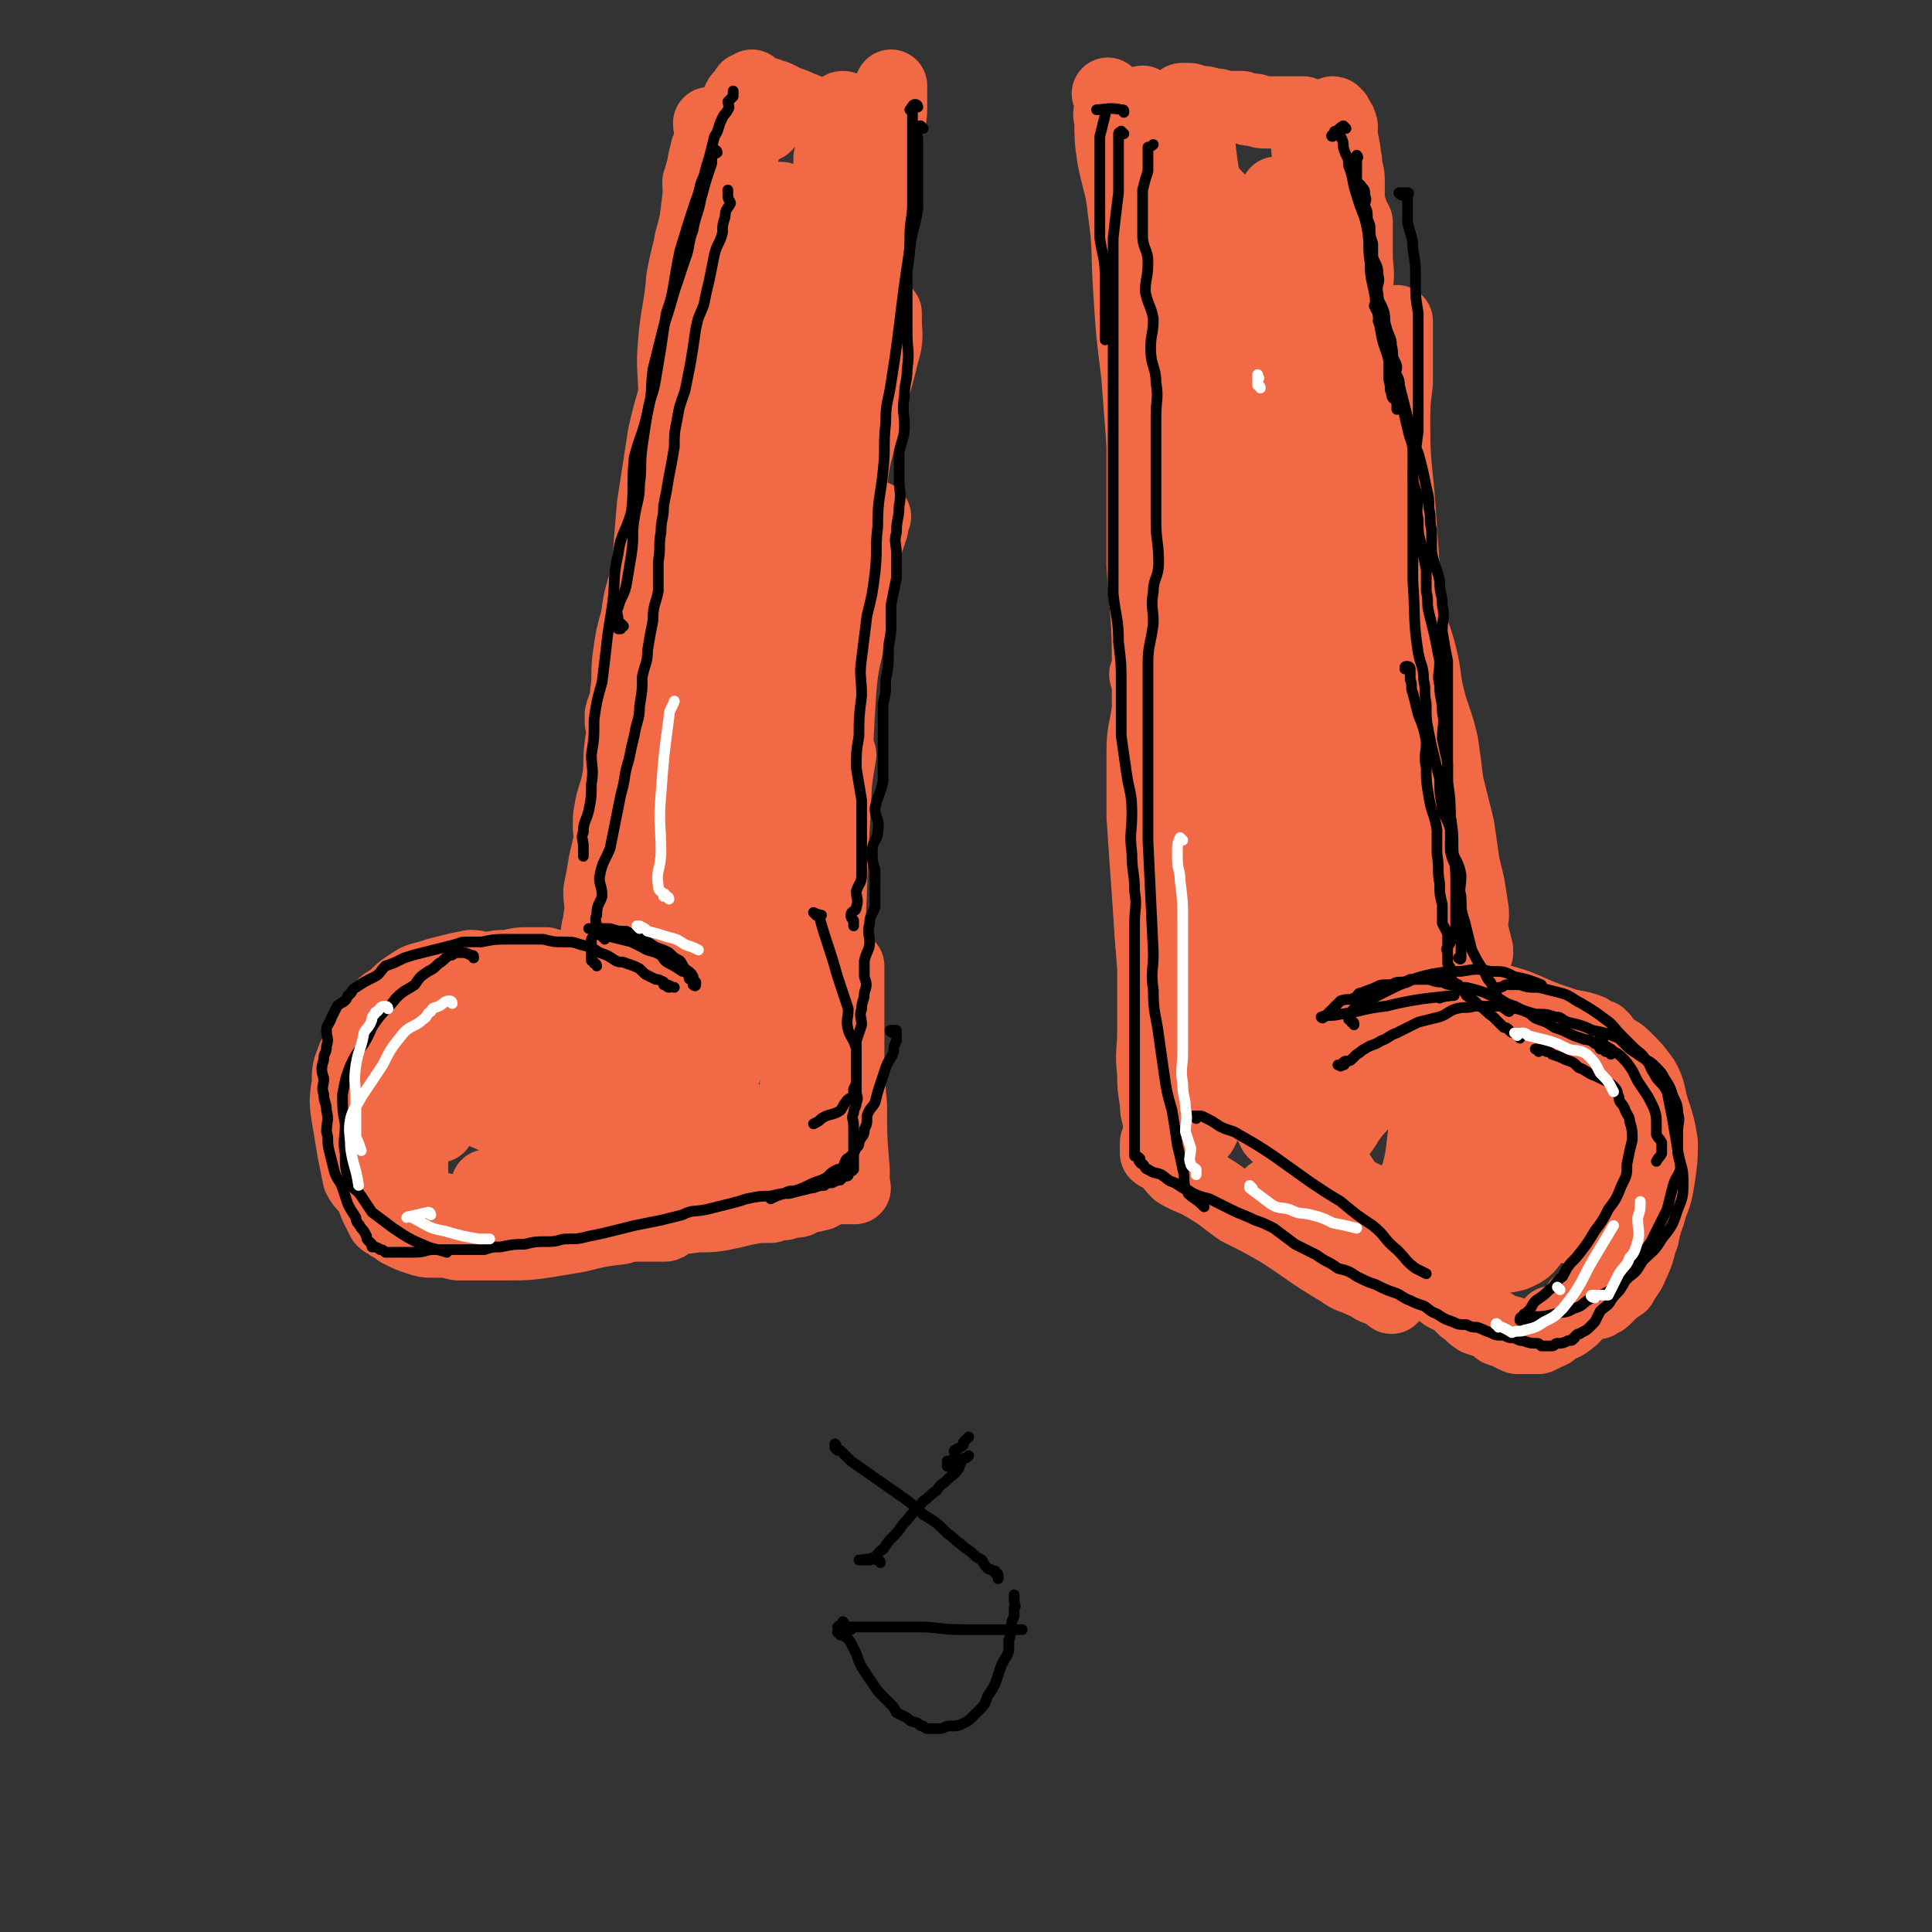 <svg viewBox='0 0 722 722' version='1.1' xmlns='http://www.w3.org/2000/svg' xmlns:xlink='http://www.w3.org/1999/xlink'><rect x="0" y="0" width="722" height="722" fill="#333333" stroke="none"/><g fill='none' stroke='rgb(242,105,70)' stroke-width='27' stroke-linecap='round' stroke-linejoin='round'><path d='M265,60c0,0 -1,-2 -1,-1 -1,0 -1,1 -1,2 0,1 0,1 0,1 -1,3 -1,3 -2,6 0,4 1,4 0,8 -1,7 -1,7 -3,14 -1,7 -1,6 -2,13 -1,7 -1,7 -1,14 0,7 0,7 0,13 -1,4 -1,4 -1,9 -1,3 -1,3 -1,6 0,1 0,1 0,3 0,1 0,1 0,2 0,1 0,1 0,1 0,0 0,0 0,0 '/><path d='M266,47c0,0 -1,-1 -1,-1 0,2 1,3 1,6 0,0 0,0 0,0 -1,2 -1,2 -2,4 -1,5 -1,5 -2,9 -1,9 -1,9 -2,17 -2,11 -3,11 -5,22 -1,12 -2,12 -3,23 -1,11 0,11 0,21 -1,9 -2,9 -3,18 -1,8 -1,8 -1,15 0,7 0,7 0,14 0,7 0,7 0,14 0,4 0,4 0,8 0,2 0,2 0,4 '/><path d='M268,62c0,0 -1,-1 -1,-1 0,1 1,2 1,3 0,0 -1,0 -1,0 -1,1 -1,1 -1,2 0,3 0,3 0,5 -1,8 -2,8 -3,15 -2,10 -1,10 -2,19 -3,16 -3,16 -6,31 -3,14 -4,13 -7,27 -2,13 -2,13 -4,26 -1,12 -1,12 -2,24 -2,9 -3,9 -4,18 -2,7 -2,7 -3,14 -1,7 0,7 -1,14 0,4 -1,4 -2,8 0,1 0,1 0,3 0,0 0,0 0,0 '/><path d='M265,111c0,0 -1,-1 -1,-1 0,1 0,2 0,4 0,0 0,0 0,0 0,1 0,1 0,1 0,2 -1,2 -1,4 -1,7 -1,7 -1,14 -1,9 -1,9 -3,18 -2,11 -2,11 -4,23 -3,16 -2,16 -5,32 -3,17 -4,16 -7,33 -2,12 -1,12 -4,24 -2,9 -2,8 -5,17 -1,8 -1,8 -3,15 -1,5 -1,5 -2,10 -1,2 -1,2 -1,4 -1,1 0,1 0,2 '/><path d='M252,190c0,-1 -1,-2 -1,-1 0,0 1,1 1,1 -1,1 -2,1 -2,2 -1,3 -2,3 -2,6 -1,7 -1,8 -1,15 -1,8 -1,8 -2,16 -2,11 -2,11 -4,22 -1,12 -1,12 -2,24 -2,9 -1,9 -3,19 -1,7 -1,7 -2,14 -1,5 -2,5 -2,10 -1,5 -1,5 -1,10 0,2 0,2 0,3 '/><path d='M241,262c0,0 -2,-1 -1,-1 2,0 3,0 5,0 0,0 0,0 0,0 0,1 0,1 0,3 0,4 -1,4 -2,9 0,6 1,6 1,11 -2,10 -3,10 -5,19 -2,9 -3,9 -5,17 -1,8 0,8 -2,16 -1,5 -2,5 -4,10 -1,3 0,3 0,6 0,0 0,0 0,0 '/><path d='M247,305c0,-1 -1,-2 -1,-1 -1,4 -2,5 -3,10 0,4 2,4 1,8 -2,6 -3,6 -5,11 -2,5 -2,5 -3,10 0,6 0,6 0,12 -1,4 -2,4 -3,8 0,4 0,4 -1,7 0,3 -1,3 -2,5 0,1 1,1 1,2 0,1 0,1 0,2 0,1 0,1 0,1 '/><path d='M239,387c0,0 -1,-1 -1,-1 1,-1 2,-1 4,-2 0,0 0,0 0,0 0,0 0,0 -1,-1 0,0 -1,1 -1,1 -1,0 0,-1 -1,-1 -1,-1 -1,-1 -2,-2 -3,-2 -3,-2 -5,-3 -2,-2 -2,-2 -5,-3 -4,-2 -4,-2 -9,-3 -4,-1 -4,-1 -9,-1 -4,-1 -4,0 -8,0 -4,1 -4,0 -7,1 -4,1 -4,1 -7,2 -2,2 -2,1 -4,3 -4,3 -4,3 -7,7 '/><path d='M239,389c0,0 -1,0 -1,-1 1,0 3,0 4,0 0,0 0,0 0,0 0,0 0,0 0,0 -1,0 -1,0 -2,0 -1,0 -1,-1 -1,-1 0,0 0,-1 0,-1 -2,-1 -3,0 -5,-1 -2,0 -2,-1 -4,-2 -3,0 -3,-1 -5,-1 -3,-1 -4,-1 -7,-2 -3,-1 -3,0 -5,-1 -5,-1 -5,-1 -9,-2 -3,0 -3,0 -6,0 -3,0 -3,0 -7,0 -3,0 -3,0 -5,0 -5,2 -5,2 -9,4 -3,1 -3,1 -5,3 -3,2 -3,1 -5,4 -3,3 -3,3 -5,6 -3,8 -2,9 -5,17 '/><path d='M217,385c0,0 -1,-1 -1,-1 -1,0 -1,0 -1,0 0,0 0,0 0,0 0,0 0,0 -1,-1 -1,0 -1,0 -2,0 -2,0 -2,0 -3,-1 -3,0 -3,0 -5,-1 -3,-1 -3,-1 -6,-1 -4,-1 -4,-1 -7,-1 -3,0 -3,0 -6,0 -4,0 -5,0 -9,1 -3,0 -2,1 -5,2 -3,2 -3,2 -5,4 -4,3 -5,3 -9,7 -4,6 -4,6 -7,12 -3,6 -2,6 -4,12 -2,5 -2,5 -3,10 -1,3 -1,3 -2,5 '/><path d='M175,390c0,0 -1,-1 -1,-1 2,-1 4,-1 5,-2 0,0 -1,1 -2,1 0,0 0,0 -1,0 0,0 0,0 -1,0 -1,0 -1,0 -2,0 -2,1 -2,1 -3,1 -2,1 -2,1 -3,2 -2,1 -1,1 -2,3 -3,3 -4,2 -6,6 -2,3 -2,4 -4,7 -2,4 -1,5 -2,9 -2,4 -4,3 -5,7 -1,5 1,5 1,11 1,4 -1,4 0,8 1,2 2,2 3,4 1,2 0,2 0,3 1,1 1,1 2,1 '/><path d='M164,421c0,-1 0,-2 -1,-1 -3,1 -3,1 -6,3 0,1 0,1 0,1 -1,3 -2,2 -3,5 0,2 0,2 0,5 0,2 0,2 0,5 0,2 0,2 0,4 0,1 1,1 1,2 1,1 0,2 1,2 1,2 1,2 3,3 4,1 4,1 7,2 3,0 3,1 7,1 3,0 3,0 7,0 5,0 5,0 9,0 6,0 6,0 11,1 5,0 5,0 10,1 6,0 6,0 12,1 5,0 5,0 10,1 3,0 3,0 6,1 4,0 4,0 7,0 2,0 2,0 3,0 1,0 1,0 2,-1 0,0 0,0 0,0 '/><path d='M183,446c0,-1 -1,-1 -1,-1 0,-1 1,-1 1,-2 0,0 0,0 0,0 0,1 -1,0 -1,0 1,0 2,1 4,1 3,1 3,1 6,1 6,1 6,2 11,2 5,1 5,1 10,1 5,1 5,1 11,2 5,1 4,1 9,2 5,0 5,0 10,0 5,1 5,1 9,1 5,1 5,1 10,1 3,0 3,0 7,-1 '/><path d='M204,384c0,0 0,0 -1,-1 -1,-1 -1,-2 -3,-3 0,0 0,0 -1,0 -1,1 -1,0 -2,1 -1,0 -1,0 -2,1 -2,1 -2,1 -4,2 -3,1 -3,1 -5,3 -2,2 -1,3 -1,5 -2,4 -2,4 -3,8 0,3 0,3 1,7 0,3 -2,4 0,7 2,3 3,3 7,5 4,4 4,5 9,7 8,3 8,3 17,5 8,3 8,3 16,4 5,1 5,0 10,1 3,0 3,0 7,0 2,0 2,0 5,-1 1,0 1,0 3,-1 0,0 0,0 1,0 '/><path d='M172,409c0,0 0,-1 -1,-1 0,0 0,1 -1,2 0,0 0,0 0,0 1,0 1,0 1,0 1,1 0,1 1,2 4,2 4,2 9,4 7,3 7,3 14,5 8,3 8,3 16,4 9,3 9,3 19,5 7,1 7,2 14,2 6,1 6,1 12,1 5,0 5,0 10,-1 2,-1 2,-1 3,-3 1,-2 1,-2 2,-4 '/><path d='M195,389c-1,0 -1,-1 -1,-1 -1,1 -1,2 -2,2 0,0 0,0 0,0 1,0 1,0 2,1 3,1 2,1 5,3 8,3 8,3 16,7 9,4 9,5 19,8 9,3 9,1 19,3 6,1 5,2 11,4 4,0 4,0 8,0 2,1 2,1 5,1 0,0 0,0 0,0 0,0 0,0 0,0 '/><path d='M246,397c0,0 -1,-1 -1,-1 -1,1 0,2 0,4 0,0 0,-1 0,0 0,0 0,0 0,1 1,2 2,2 3,4 3,2 3,3 7,5 5,4 5,4 11,7 7,4 8,3 15,6 4,1 4,2 8,3 2,1 2,0 4,1 2,0 2,0 4,1 '/><path d='M246,426c0,-1 -1,-2 -1,-1 0,0 0,1 0,2 0,0 0,0 0,-1 0,0 0,0 0,0 2,2 2,2 5,3 3,1 3,2 6,3 8,3 8,3 16,4 7,1 7,1 14,2 5,1 5,1 9,2 3,1 3,0 7,1 3,0 3,0 6,1 2,0 2,0 3,1 1,0 1,0 2,1 1,0 1,0 3,0 0,0 0,0 1,0 0,0 0,0 0,0 1,0 2,0 2,0 1,0 0,0 0,0 0,0 0,0 0,0 0,0 -1,0 -1,-1 0,0 0,1 1,1 0,0 0,0 0,0 0,0 -1,0 -1,-1 0,0 1,0 1,-1 0,-3 0,-3 0,-5 -1,-12 -1,-12 -1,-24 -1,-11 -1,-11 -1,-22 0,-9 0,-9 0,-17 0,-7 0,-7 0,-13 '/><path d='M290,441c0,-1 0,-1 -1,-1 0,-1 1,-1 1,-1 0,0 0,0 0,-1 0,-2 0,-2 1,-5 1,-5 1,-5 2,-10 2,-8 3,-7 4,-15 2,-10 3,-10 4,-20 2,-12 1,-13 2,-25 2,-15 2,-15 3,-30 1,-12 0,-13 2,-25 1,-7 2,-7 4,-13 1,-7 1,-7 2,-13 '/><path d='M305,410c0,0 -1,0 -1,-1 0,-3 1,-3 2,-5 0,-4 0,-4 0,-7 1,-10 1,-10 2,-19 2,-30 2,-30 3,-60 2,-30 1,-30 3,-60 1,-12 2,-12 4,-23 1,-10 1,-10 3,-20 2,-9 2,-9 5,-18 0,-2 0,-2 1,-4 '/><path d='M292,377c0,0 -1,0 -1,-1 -1,-1 -1,-1 -1,-3 0,0 0,1 0,1 0,-2 0,-2 0,-3 1,-5 1,-5 3,-10 2,-9 3,-9 5,-18 4,-15 3,-15 5,-30 2,-14 2,-14 5,-29 2,-17 2,-17 4,-34 2,-16 2,-16 3,-32 2,-18 1,-18 3,-36 1,-12 2,-12 5,-24 3,-13 4,-13 7,-26 2,-6 1,-7 1,-13 0,-1 0,-1 0,-2 '/><path d='M310,308c-1,0 -1,0 -1,-1 -1,0 -1,0 -2,0 0,-1 0,-1 0,-2 1,-5 2,-5 2,-9 0,-8 0,-8 0,-16 3,-39 3,-39 6,-77 2,-14 1,-14 2,-28 1,-12 2,-12 3,-24 1,-13 -1,-13 0,-25 1,-11 2,-11 3,-21 1,-9 1,-10 2,-19 1,-7 1,-7 3,-15 1,-7 1,-7 2,-13 1,-6 1,-6 2,-11 1,-4 1,-4 1,-7 0,-2 0,-2 0,-4 0,-1 0,-1 0,-2 0,-1 0,-1 0,-1 0,-1 0,-1 0,-1 0,0 0,0 0,0 0,0 0,0 0,0 0,0 0,0 0,0 -1,2 -1,2 -2,4 -1,5 0,5 -1,9 -2,9 -2,9 -4,17 -3,13 -4,13 -6,26 -3,13 -2,13 -5,25 -3,19 -4,19 -8,38 -3,18 -3,18 -7,36 -4,21 -4,21 -8,41 -4,18 -5,18 -9,36 -3,15 -2,15 -6,29 -4,19 -5,19 -9,37 -2,6 -1,6 -3,11 0,2 0,3 -1,4 0,2 -1,2 -2,3 0,0 1,1 1,0 0,-1 0,-1 0,-2 3,-15 3,-15 6,-29 4,-17 4,-17 7,-33 3,-15 3,-16 6,-30 4,-14 5,-14 8,-28 4,-12 4,-13 7,-25 2,-7 2,-6 4,-13 2,-5 1,-5 2,-11 1,-1 1,-1 1,-3 0,-1 0,-1 0,-2 0,0 0,0 0,0 -1,4 -1,4 -2,9 -6,26 -6,26 -11,53 -5,29 -5,29 -9,58 -3,18 -3,18 -6,36 -2,17 -2,17 -4,33 -2,10 -3,10 -4,21 -1,8 0,8 0,16 -1,4 -2,4 -2,8 0,1 0,1 0,3 0,0 0,1 0,1 2,-3 2,-3 3,-6 6,-12 6,-13 10,-26 4,-14 4,-14 8,-28 3,-13 3,-13 7,-27 3,-11 3,-11 5,-23 2,-11 1,-11 3,-22 1,-9 1,-9 2,-18 1,-6 0,-6 0,-12 0,-1 0,-1 0,-2 0,0 1,-1 0,-1 -1,0 -2,0 -2,1 -3,8 -2,9 -5,17 -6,21 -7,20 -12,41 -6,20 -5,20 -10,40 -3,11 -4,11 -7,22 -3,9 -2,9 -5,17 -2,5 -3,5 -5,9 -1,1 -1,1 -2,3 0,0 0,1 0,1 0,1 1,0 0,0 -1,-2 -2,-1 -2,-3 0,-9 1,-9 2,-19 2,-14 1,-15 3,-29 2,-20 2,-20 6,-40 3,-17 4,-17 7,-34 4,-21 3,-21 6,-42 3,-17 4,-17 7,-35 2,-12 0,-13 2,-25 2,-10 3,-10 5,-20 1,-7 1,-7 2,-13 1,-5 2,-5 2,-10 1,-2 0,-2 0,-3 0,-1 1,-1 0,-1 0,-1 -2,-1 -2,0 -4,7 -3,8 -6,17 -6,21 -6,21 -11,43 -6,22 -5,22 -10,45 -4,18 -5,18 -8,36 -2,11 -2,12 -2,24 -1,8 0,8 -1,17 0,3 0,3 0,7 0,1 0,1 0,3 0,0 0,0 0,0 0,0 0,0 0,-1 5,-8 6,-7 9,-16 5,-12 5,-12 8,-24 4,-16 4,-16 7,-32 2,-18 1,-18 2,-37 1,-17 1,-17 2,-35 2,-15 3,-15 4,-30 2,-11 2,-11 3,-23 0,-6 0,-6 0,-12 1,-6 0,-6 1,-12 0,-4 1,-4 1,-8 0,-3 0,-3 0,-5 0,-2 1,-2 0,-3 0,-1 -1,-1 -2,-2 0,0 0,0 1,0 0,1 0,1 0,2 -3,7 -4,7 -5,13 -3,11 -2,11 -4,22 -1,10 -2,10 -2,20 0,8 1,8 1,15 0,3 -1,4 0,7 0,2 1,1 2,3 0,1 0,2 0,2 0,0 -1,-1 0,-1 0,-2 0,-2 0,-3 1,-5 1,-5 3,-10 2,-7 3,-7 4,-15 1,-7 0,-7 0,-14 0,-6 0,-6 1,-11 0,-6 0,-6 0,-11 0,-4 0,-4 0,-8 0,-2 0,-2 0,-4 0,-2 0,-2 0,-3 '/><path d='M415,36c0,0 -1,-1 -1,-1 0,0 0,1 1,1 0,0 0,0 0,0 0,0 0,1 0,1 0,1 0,1 0,3 0,2 -1,2 0,5 0,7 0,7 1,14 2,10 3,10 4,20 2,14 1,14 2,29 1,16 1,16 3,32 1,13 1,13 2,26 1,11 1,11 2,22 1,11 1,11 3,22 1,6 1,6 2,13 0,2 0,2 0,5 0,1 0,1 0,2 '/><path d='M428,39c0,0 -1,-1 -1,-1 0,0 0,0 0,1 0,0 0,0 0,0 0,0 0,0 0,1 0,3 0,3 0,5 0,6 0,6 0,12 0,11 0,11 0,22 0,14 0,14 0,28 0,17 0,17 0,34 0,17 0,17 0,34 0,18 0,18 0,36 1,18 2,18 2,36 1,20 0,20 0,40 0,14 0,14 0,27 0,18 0,18 1,35 1,13 2,13 2,25 1,9 1,9 1,18 1,7 0,7 1,15 0,2 0,2 1,5 0,2 0,1 0,3 '/><path d='M429,253c0,0 0,-1 -1,-1 0,1 1,2 1,3 0,0 0,0 0,0 0,0 0,0 0,1 0,4 0,4 0,9 -1,8 -2,8 -2,16 0,12 0,12 0,24 1,15 1,15 2,29 1,14 1,14 2,28 0,12 0,12 0,23 0,8 -1,8 0,16 0,5 0,5 1,11 0,3 0,3 1,6 0,2 0,2 1,4 0,1 0,1 0,2 0,1 0,1 0,2 -1,1 -1,1 -2,1 0,1 0,1 0,1 0,1 0,1 0,1 0,0 0,0 0,1 0,0 0,0 0,0 0,0 0,0 0,1 0,0 0,0 0,0 1,1 2,1 3,1 3,3 2,3 5,6 5,3 5,2 10,5 7,4 6,4 13,9 8,4 8,4 15,8 11,7 11,8 23,15 4,3 4,2 8,4 3,1 3,2 6,3 2,1 2,0 4,2 1,0 1,0 1,1 '/><path d='M476,447c0,0 -1,-1 -1,-1 0,0 0,0 0,0 0,0 0,0 0,0 1,0 1,0 2,1 3,1 3,2 5,3 5,3 5,2 9,5 7,3 7,3 13,7 6,4 5,4 11,8 6,4 7,4 14,8 5,3 6,2 11,6 4,2 4,2 7,5 3,2 2,2 5,4 3,1 3,1 6,2 1,1 1,1 2,2 2,1 3,0 5,1 0,0 -1,1 0,1 1,0 1,0 2,1 0,0 0,0 1,0 0,0 0,0 0,0 1,0 1,0 2,0 1,0 1,0 2,0 0,0 -1,0 -1,0 0,0 0,0 0,0 0,0 0,0 0,0 0,0 0,0 0,0 1,0 1,0 2,0 1,0 1,0 1,0 1,0 1,0 1,0 2,-1 2,-1 4,-2 1,0 1,-1 3,-2 2,-1 3,-1 5,-3 2,-1 1,-2 2,-3 3,-3 3,-3 6,-6 2,-4 3,-4 4,-8 2,-3 2,-4 3,-8 0,-6 0,-6 0,-12 -1,-7 -2,-7 -4,-14 '/><path d='M591,488c0,0 -2,-1 -1,-1 2,0 3,0 7,0 0,0 0,0 1,-1 1,0 1,0 2,-1 3,-3 3,-3 6,-5 2,-4 3,-4 4,-7 3,-6 2,-6 4,-11 1,-6 2,-6 2,-11 0,-6 0,-6 -1,-11 -1,-7 -1,-7 -3,-13 -1,-6 -2,-5 -4,-11 -3,-5 -2,-5 -5,-9 -3,-5 -3,-5 -6,-10 -3,-2 -3,-3 -5,-5 -3,-3 -3,-3 -7,-6 -4,-2 -4,-2 -7,-3 -5,-2 -5,-3 -10,-4 -6,-1 -6,0 -12,0 -5,0 -5,0 -10,1 -5,1 -5,1 -10,3 -4,1 -4,1 -8,3 -1,1 -2,1 -3,2 0,0 0,1 0,1 -1,1 -2,1 -2,1 0,0 1,0 2,1 2,1 2,1 3,2 '/><path d='M599,388c0,0 -1,-1 -1,-1 -1,0 -1,0 -2,1 0,0 1,0 1,0 -2,0 -2,0 -4,0 -3,-1 -3,-1 -6,-1 -5,-1 -5,-1 -9,-1 -5,-1 -5,-1 -11,-2 -5,-1 -5,-1 -11,-2 -5,-1 -5,-1 -9,-1 -5,0 -5,0 -10,0 -2,0 -2,0 -5,1 -2,0 -2,0 -4,1 -1,0 -2,0 -2,0 0,0 0,0 0,0 0,0 0,0 0,0 1,0 0,-1 0,-1 0,0 0,0 0,1 0,0 0,0 0,0 1,0 0,-1 0,-1 0,0 1,1 0,1 0,0 0,-1 -1,-1 -1,-2 -1,-2 -2,-3 -2,-6 -2,-6 -3,-12 -3,-10 -5,-9 -7,-19 -2,-10 -1,-11 -3,-21 -1,-10 -2,-10 -3,-19 -1,-9 0,-9 0,-17 0,-7 0,-7 0,-14 0,-5 0,-5 0,-10 '/><path d='M513,389c-1,0 -1,0 -1,-1 -3,0 -4,0 -7,0 0,0 0,0 1,0 0,0 0,0 0,0 0,-1 0,-1 0,-1 0,-5 0,-5 0,-9 0,-7 0,-7 0,-14 0,-14 0,-14 0,-27 0,-16 0,-16 0,-31 0,-14 -1,-14 0,-28 0,-16 0,-16 2,-31 0,-9 1,-9 2,-18 1,-10 1,-10 2,-19 1,-6 2,-5 3,-11 '/><path d='M529,365c-1,0 -2,-1 -1,-1 0,3 1,4 2,7 0,0 0,0 0,0 0,0 0,0 0,0 0,-12 0,-12 0,-24 0,-15 0,-15 0,-30 0,-15 0,-15 0,-30 -1,-18 -1,-18 -2,-36 -1,-16 -1,-16 -3,-32 -1,-15 -1,-15 -2,-29 -1,-15 -2,-15 -2,-31 0,-8 0,-8 1,-16 0,-9 0,-9 0,-18 0,-2 0,-2 0,-5 '/><path d='M559,393c0,0 -1,-1 -1,-1 0,0 0,1 0,1 0,0 0,-1 0,-1 -1,-2 -1,-2 -2,-5 -1,-6 0,-6 -2,-13 -3,-10 -4,-10 -7,-20 -3,-13 -3,-13 -7,-26 -3,-15 -3,-15 -7,-29 -3,-13 -3,-13 -6,-26 -3,-13 -4,-13 -6,-26 -2,-16 -1,-16 -2,-32 -1,-14 -2,-14 -2,-28 -1,-12 0,-12 0,-23 0,-8 -1,-8 0,-15 0,-7 1,-7 1,-13 1,-2 0,-2 0,-4 '/><path d='M538,361c0,0 -1,-1 -1,-1 0,0 0,0 1,0 0,0 0,0 0,0 0,0 0,0 0,0 0,-3 0,-3 0,-5 -1,-10 -1,-10 -2,-20 -1,-14 -1,-14 -2,-28 -2,-14 -2,-14 -4,-27 -3,-17 -4,-17 -7,-34 -4,-16 -4,-16 -7,-32 -3,-16 -3,-16 -5,-33 -2,-14 -2,-14 -3,-29 -1,-14 -1,-14 -1,-27 0,-8 0,-8 0,-17 0,-9 0,-9 0,-18 0,-4 0,-4 0,-7 '/><path d='M511,176c0,0 -1,-1 -1,-1 -1,5 -1,6 -1,12 0,1 0,1 0,2 0,1 0,1 0,2 0,1 0,1 0,1 0,1 0,1 0,1 0,0 0,0 0,0 0,-4 0,-4 0,-9 0,-7 1,-7 0,-15 -1,-8 -2,-7 -3,-15 -1,-9 -1,-9 -2,-17 -1,-7 -1,-7 -3,-15 -1,-6 -1,-6 -2,-13 -1,-6 -1,-6 -2,-13 -1,-4 0,-4 -1,-9 -1,-6 -1,-6 -2,-11 -1,-3 0,-4 -1,-7 -1,-3 -2,-2 -2,-5 -1,-2 1,-2 0,-3 0,-2 -1,-2 -2,-3 0,-1 0,-1 1,-2 0,0 0,0 0,-1 0,0 0,0 0,-1 0,0 0,0 0,0 0,0 0,0 0,0 0,1 -1,0 -1,0 0,0 0,0 1,0 0,0 0,0 0,0 '/><path d='M522,376c0,0 -1,0 -1,-1 0,0 0,0 1,0 0,0 0,0 0,0 1,-1 1,-1 3,-2 2,0 2,-1 4,-1 14,0 15,-1 28,1 14,3 13,5 26,9 5,2 6,1 11,3 3,2 2,3 5,5 4,3 5,2 8,5 4,4 4,4 7,8 3,5 2,6 4,12 2,6 2,6 3,12 0,6 0,6 -1,13 -1,6 -1,6 -3,11 -1,5 -2,5 -4,9 -2,4 -1,4 -3,8 -2,3 -3,3 -5,6 -2,2 -2,2 -3,4 -4,3 -4,3 -7,6 -2,2 -2,2 -4,4 -3,2 -2,2 -5,4 -1,2 -1,2 -3,2 -1,1 -1,0 -3,0 '/><path d='M461,80c0,0 0,-2 -1,-1 -1,0 -1,2 -1,3 0,0 1,-1 0,-1 0,0 -1,-1 -2,0 -2,3 -1,4 -2,7 -2,8 -3,8 -5,16 -2,14 -2,14 -3,29 -1,13 0,13 0,27 -1,11 -1,11 0,22 0,7 0,7 1,14 1,3 1,3 2,6 0,1 -1,2 0,3 0,1 1,1 1,1 0,0 0,1 0,1 0,-2 0,-2 0,-3 3,-13 5,-13 7,-26 1,-13 0,-13 0,-26 0,-14 0,-14 0,-29 0,-9 1,-9 0,-18 -1,-7 -2,-7 -3,-13 -1,-5 -2,-5 -3,-10 0,-4 0,-4 0,-8 -1,-3 -2,-3 -3,-6 -1,-4 0,-4 -1,-9 0,-4 -1,-4 -2,-9 -1,-3 -1,-3 -1,-6 0,-2 0,-2 0,-3 0,-1 0,-1 0,-2 0,0 0,0 0,0 0,0 0,0 0,1 1,2 1,2 2,4 1,9 1,9 2,17 2,13 2,13 4,27 2,14 3,13 4,28 2,14 1,14 2,28 1,8 1,8 3,16 1,7 0,7 2,14 1,4 2,3 2,7 0,2 0,2 0,3 0,0 0,0 0,0 0,0 1,0 1,-1 1,-4 2,-4 2,-8 2,-11 1,-11 3,-22 1,-12 1,-12 2,-24 1,-9 0,-9 1,-18 1,-7 1,-7 2,-15 0,-5 0,-5 0,-10 0,-3 0,-3 0,-6 0,-2 0,-2 0,-5 0,-1 0,-1 0,-2 0,0 0,-1 0,-1 0,0 0,0 0,1 0,5 0,5 0,9 0,12 1,12 1,24 1,8 0,8 0,17 1,3 0,3 0,7 0,2 0,2 0,4 0,1 0,1 0,1 0,0 1,0 0,0 0,-1 0,-1 -1,-3 -2,-4 -2,-4 -4,-9 -1,-6 0,-7 -2,-13 -2,-8 -3,-8 -7,-16 -2,-5 -2,-5 -5,-11 -2,-4 -2,-4 -4,-9 -3,-3 -3,-3 -5,-7 -2,-3 -2,-3 -3,-6 -1,-3 -1,-3 -2,-6 -1,-3 -1,-3 -1,-6 -1,-3 0,-3 -1,-5 0,-2 -1,-1 -1,-3 -1,0 0,0 0,-1 0,-1 0,-1 0,-1 0,-1 0,-1 0,-1 0,-1 -1,-1 0,-1 0,0 1,0 2,0 1,0 1,0 3,1 3,0 3,0 6,1 2,0 2,0 5,1 3,0 3,0 6,0 2,1 2,1 5,1 2,1 2,1 5,1 1,0 1,0 2,0 2,0 2,0 4,0 1,0 1,0 2,0 1,0 1,0 1,0 0,0 0,0 0,0 1,0 1,0 2,0 1,0 2,0 2,0 1,3 0,4 1,7 1,12 1,12 2,23 1,18 -1,18 0,35 0,19 1,19 1,37 1,14 -1,14 0,29 1,12 3,11 3,23 1,10 0,10 0,21 1,5 2,5 2,11 0,4 0,4 0,8 0,1 0,1 0,2 0,1 0,1 0,1 0,0 -1,0 -1,0 -3,-4 -3,-4 -5,-9 -5,-18 -4,-18 -9,-36 -3,-16 -5,-16 -7,-32 -1,-9 0,-9 0,-18 0,-9 -1,-9 0,-17 0,-5 1,-5 1,-10 1,-3 0,-3 0,-6 0,-2 0,-2 0,-3 0,-1 0,-1 0,-1 0,0 0,0 0,0 2,7 2,7 3,14 3,22 3,22 5,45 2,18 1,18 2,35 1,21 1,21 2,42 1,10 0,10 1,21 1,7 2,7 2,14 0,2 0,2 0,3 0,1 0,2 0,2 0,0 0,0 0,-1 -1,-5 -2,-5 -2,-9 -2,-21 -2,-21 -4,-42 -1,-20 -1,-20 -3,-39 -1,-16 -1,-16 -2,-31 -1,-12 -1,-12 -2,-25 -1,-8 -1,-8 -2,-17 0,-5 0,-5 -1,-11 -1,-4 -2,-4 -3,-8 -1,-4 0,-4 -1,-8 0,0 -1,0 -1,-1 0,0 0,-1 0,-1 0,0 0,1 0,1 1,2 1,2 2,4 4,16 5,16 8,33 3,23 3,23 5,46 3,27 4,27 5,53 2,25 1,25 1,49 0,13 0,13 0,26 -1,14 -1,14 -2,29 0,3 0,3 0,6 0,1 0,1 0,1 0,0 0,-1 0,-1 0,-9 0,-9 0,-17 -1,-15 -1,-15 -2,-31 -1,-12 -2,-12 -4,-25 -1,-11 -2,-11 -2,-22 -1,-12 0,-12 -1,-25 -1,-9 -2,-9 -3,-18 0,-4 1,-4 1,-7 0,-2 -1,-2 -2,-3 0,0 0,0 0,-1 0,0 0,0 0,0 -1,5 -1,5 -2,10 -2,17 -3,17 -4,33 -2,20 -2,20 -3,41 -1,18 -1,18 -2,37 0,11 0,11 0,23 0,8 1,8 2,16 0,6 0,6 0,11 0,1 0,1 0,2 0,1 0,2 0,2 0,0 0,-1 0,-1 0,-6 0,-6 0,-11 -1,-18 -1,-18 -3,-37 -1,-14 -1,-14 -2,-28 -2,-12 -1,-12 -3,-23 -1,-10 -3,-10 -4,-20 -1,-7 0,-8 -1,-15 -1,-4 -1,-4 -2,-8 -1,-2 -2,-2 -2,-3 0,-1 1,-1 1,-1 -1,0 -2,-1 -3,0 -1,1 0,2 0,4 -2,9 -2,9 -3,19 -1,23 0,23 -1,47 0,21 0,21 0,41 0,19 0,19 0,38 0,14 0,14 0,29 0,7 0,7 0,15 0,5 -1,5 0,9 1,3 2,2 3,4 1,1 0,2 1,2 0,0 1,0 2,-1 2,-4 2,-4 4,-8 5,-10 6,-9 9,-19 3,-11 2,-11 4,-22 1,-9 1,-9 2,-18 1,-8 1,-8 1,-16 0,-5 0,-5 0,-9 0,-1 0,-1 0,-3 0,0 0,0 0,-1 0,0 0,1 0,1 0,2 0,2 0,5 -1,9 -2,9 -3,19 -1,13 -1,13 0,25 0,12 0,12 2,24 2,7 2,7 5,13 1,4 1,5 3,9 2,2 2,2 5,4 1,2 1,2 4,3 2,0 2,1 5,0 4,-1 5,-1 8,-4 5,-4 4,-5 8,-10 5,-6 7,-6 9,-14 3,-10 1,-10 0,-21 0,-8 0,-8 -2,-15 -1,-3 -2,-3 -4,-5 -1,-2 0,-3 -2,-4 -3,-2 -4,-1 -7,-2 -2,0 -3,0 -5,1 -3,2 -3,2 -5,6 -3,6 -3,6 -4,13 -2,10 -3,10 -3,20 1,8 2,8 4,16 2,7 2,7 6,14 3,7 3,7 7,13 2,3 2,3 4,6 3,2 3,2 7,4 3,1 3,2 7,2 2,0 2,-1 4,-2 3,-3 5,-2 7,-7 3,-10 2,-11 4,-23 1,-11 1,-11 0,-22 -1,-8 -2,-8 -5,-17 -1,-5 -1,-6 -4,-10 -2,-4 -3,-3 -7,-6 -3,-2 -3,-3 -6,-3 -4,-1 -5,-1 -9,1 -3,0 -3,1 -5,3 -4,5 -5,5 -7,11 -4,11 -3,11 -4,22 0,10 0,10 2,20 3,10 3,10 7,19 2,6 2,6 7,11 3,5 4,5 9,8 5,3 5,3 11,4 7,2 7,2 13,1 7,-1 7,-2 12,-6 6,-5 6,-6 10,-13 5,-8 6,-8 8,-17 1,-5 0,-6 0,-11 0,-4 1,-5 0,-8 -1,-3 -2,-3 -5,-5 -2,-2 -2,-2 -4,-3 -2,0 -3,0 -5,2 -1,1 -2,1 -2,3 -4,8 -5,8 -7,16 -2,10 -2,10 -1,20 0,6 0,7 2,12 2,6 3,6 6,12 1,2 1,2 3,4 2,2 2,3 5,3 4,1 5,1 9,0 5,-2 5,-3 8,-7 5,-7 6,-7 9,-15 4,-10 4,-10 6,-21 0,-5 1,-6 0,-11 -1,-3 -1,-4 -3,-6 -2,-2 -2,-1 -4,-2 -2,-1 -2,-1 -4,-1 -1,1 -1,1 -2,2 -2,2 -2,2 -4,5 -2,6 -4,6 -4,13 -1,7 0,7 2,15 1,5 1,5 3,9 1,3 2,3 5,5 2,2 2,2 4,3 5,1 5,1 10,1 2,-1 2,-2 4,-4 2,-1 2,-1 3,-3 2,-6 3,-6 4,-12 1,-7 2,-8 0,-15 -2,-6 -3,-6 -8,-12 -6,-7 -6,-8 -14,-12 -12,-7 -12,-6 -25,-10 -12,-3 -12,-3 -23,-4 -7,0 -7,1 -13,3 -5,1 -6,2 -11,4 -1,0 -1,1 -3,2 -1,1 -1,0 -2,1 0,0 0,0 0,1 '/><path d='M552,356c0,0 0,0 -1,-1 0,0 1,0 1,0 -1,-4 -1,-4 -2,-8 0,-4 1,-4 0,-9 -1,-7 -1,-7 -3,-15 -1,-7 -1,-7 -2,-14 -2,-8 -2,-8 -4,-16 -1,-8 -1,-8 -2,-15 -2,-9 -3,-9 -5,-17 -2,-8 -1,-8 -3,-16 -2,-8 -3,-8 -5,-16 -3,-7 -3,-6 -5,-13 -2,-8 0,-8 -2,-15 -2,-7 -3,-6 -4,-13 -2,-7 -1,-8 -1,-15 -1,-7 -1,-7 -2,-13 -1,-7 -1,-7 -2,-13 0,-7 1,-7 0,-13 0,-6 -1,-6 -2,-13 -1,-6 0,-6 -1,-11 0,-6 1,-6 0,-12 0,-4 -1,-4 -1,-8 -1,-4 0,-4 0,-8 -1,-4 -1,-3 -2,-7 0,-4 0,-4 0,-8 0,-3 -1,-3 -1,-7 -1,-3 0,-3 -1,-5 0,-2 0,-2 -1,-4 0,-3 1,-3 0,-5 0,-1 -1,0 -2,-1 0,-1 0,-1 0,-1 0,-1 1,-1 0,-1 0,-1 -1,-1 -1,-1 '/><path d='M316,41c0,0 0,-1 -1,-1 -1,0 -1,1 -2,1 0,0 1,0 1,0 -1,0 -2,0 -2,1 0,2 1,3 0,6 0,5 -1,5 -2,11 0,5 0,5 -1,11 -1,4 -1,4 -2,8 0,2 0,2 0,4 1,1 0,1 0,2 0,1 0,1 0,1 0,0 0,0 0,0 2,-1 2,0 3,-1 2,-4 1,-4 2,-9 1,-4 2,-4 3,-9 0,-3 -1,-3 -1,-7 0,-2 0,-2 0,-5 0,-1 0,-1 0,-3 -1,-2 -1,-2 -2,-3 -1,-1 -1,-2 -2,-3 -2,-1 -3,-1 -5,-2 -3,-2 -3,-2 -6,-3 -2,-1 -2,-1 -5,-2 -2,-1 -2,-1 -4,-2 -2,0 -2,0 -3,-1 -2,0 -2,1 -3,0 0,0 0,0 0,0 -2,-1 -2,0 -3,-1 0,0 1,-1 1,-1 0,0 0,0 0,0 0,0 0,0 0,0 0,0 0,0 -1,-1 0,0 1,1 1,1 -1,0 -1,0 -2,0 -1,0 -1,0 -1,0 0,0 0,1 0,2 -1,1 -2,0 -3,2 -1,2 0,2 0,4 -2,7 -3,7 -3,15 -1,11 0,11 1,23 1,7 1,7 2,15 '/><path d='M286,47c-1,-1 -1,-1 -1,-1 0,0 0,0 0,0 0,0 -1,0 -1,0 0,0 0,0 0,0 -1,1 -2,0 -2,1 -2,3 -2,3 -3,5 -1,4 -1,4 -2,8 -2,6 -1,6 -2,12 -2,7 -1,7 -3,15 -1,8 -2,8 -4,16 -2,8 -2,8 -4,16 -2,11 -2,11 -4,21 -2,7 -2,7 -4,15 -3,16 -4,16 -7,32 -2,8 -1,8 -3,16 -2,9 -1,9 -4,17 -2,7 -3,7 -4,14 -2,8 -1,8 -2,16 -1,7 1,7 0,14 -1,8 -3,7 -4,14 -1,7 0,7 -1,13 -1,6 -2,6 -3,12 -1,5 0,5 0,10 -1,5 -1,5 -2,9 -1,6 -1,6 -2,11 0,5 1,5 0,10 0,3 -1,3 -1,7 -1,2 0,2 0,4 -1,2 -1,1 -2,3 0,1 1,1 0,2 0,1 -1,0 -1,1 0,0 0,1 0,1 -1,1 -1,1 -2,1 -1,0 -1,0 -2,0 -1,0 -1,0 -2,0 -3,0 -3,0 -5,-1 -3,0 -2,0 -5,-1 -3,0 -3,0 -6,0 -4,0 -4,0 -8,1 -4,0 -4,0 -8,1 -3,0 -3,-1 -6,-1 -5,1 -5,1 -9,2 -4,1 -4,1 -7,2 -4,1 -4,1 -7,3 -3,2 -3,2 -5,4 -3,3 -4,2 -6,5 -3,4 -3,5 -5,9 -3,5 -3,5 -5,9 -2,5 -2,5 -2,10 -1,6 -1,7 0,13 1,6 1,6 2,12 1,5 1,5 2,10 2,4 3,3 5,7 1,3 1,3 2,5 1,2 1,2 2,4 1,1 2,1 3,2 2,1 2,1 3,2 4,2 4,2 7,3 3,1 3,1 6,1 5,0 5,0 9,1 5,0 5,0 10,0 4,0 4,0 9,0 7,0 7,0 14,-1 6,-1 6,-1 12,-2 8,-2 8,-2 16,-3 6,-2 6,-1 12,-2 7,-1 7,-2 13,-2 6,-1 6,0 12,-1 5,-1 5,-1 9,-2 5,-1 5,-1 10,-1 3,-1 3,-1 5,-1 3,-1 3,-1 5,-1 1,0 1,-1 2,-1 2,-1 2,-1 4,-1 0,0 0,0 0,0 2,-1 2,0 3,-1 1,0 0,-1 0,-1 1,0 1,0 2,0 0,-1 0,-1 0,-1 1,-1 1,-1 1,-2 1,-1 0,-1 1,-2 0,-1 1,-1 1,-2 1,-2 0,-2 0,-3 1,-2 1,-2 2,-4 '/></g>
<g fill='none' stroke='rgb(0,0,0)' stroke-width='4' stroke-linecap='round' stroke-linejoin='round'><path d='M343,40c0,0 0,-1 -1,-1 -1,0 -1,1 -2,2 0,0 1,-1 1,-1 0,1 0,1 0,2 0,2 0,2 0,4 0,4 0,4 0,8 0,5 0,5 0,11 0,6 0,6 0,11 0,6 -1,6 -1,13 0,6 0,6 -1,12 0,5 0,5 0,10 0,7 0,7 0,13 0,7 1,7 0,14 0,5 -1,5 -1,10 -1,6 0,6 0,11 0,5 -1,5 -2,10 0,5 0,5 0,10 0,5 1,5 0,10 0,5 -1,5 -1,10 -1,4 0,4 0,8 0,5 0,5 0,9 -1,5 -1,5 -2,10 0,4 0,4 0,8 0,5 -1,5 -1,10 0,5 0,5 -1,10 0,5 0,5 -1,9 0,5 0,5 0,9 0,4 0,4 0,8 0,6 0,6 0,12 -1,5 -2,5 -3,10 0,4 2,4 1,9 0,3 -2,3 -2,7 0,4 0,4 1,7 0,4 0,4 0,7 0,3 0,3 0,7 -1,3 -2,3 -2,6 -1,4 0,4 0,7 0,3 -1,3 -2,7 0,3 0,3 0,6 1,3 1,3 0,6 0,3 -1,3 -1,6 -1,3 0,3 0,6 -1,3 -1,3 -2,6 0,3 0,3 0,6 0,4 0,4 0,7 0,3 0,3 0,6 0,2 1,2 0,4 0,2 -1,2 -1,4 -1,2 0,2 0,5 0,2 0,2 0,4 0,2 0,2 0,3 0,2 0,2 0,3 0,1 0,1 0,2 0,1 0,1 0,2 0,1 0,2 0,2 -1,1 -1,1 -2,1 0,0 0,1 0,1 0,1 -1,0 -2,1 0,0 0,0 -1,1 -1,0 -1,0 -3,1 -1,0 -2,0 -3,1 -3,0 -3,1 -5,1 -4,1 -4,1 -8,2 -3,0 -3,0 -7,1 -4,0 -4,0 -9,1 -3,1 -3,1 -7,2 -4,1 -4,1 -8,2 -5,1 -5,0 -9,2 -4,1 -4,1 -8,2 -5,1 -5,1 -10,2 -4,1 -4,1 -8,2 -4,1 -4,1 -9,2 -4,1 -4,1 -8,1 -3,0 -3,1 -7,1 -5,0 -5,0 -9,1 -4,0 -4,0 -9,1 -3,0 -3,0 -6,1 -4,0 -4,0 -8,0 -2,0 -2,0 -5,0 -3,0 -3,0 -6,0 -3,0 -3,1 -7,1 -1,0 -1,0 -2,0 -2,0 -2,0 -5,0 -1,0 -1,0 -2,0 -1,0 -1,0 -2,0 -1,-1 -1,-1 -2,-1 -1,-1 -2,-1 -3,-1 0,-1 0,-1 0,-1 -1,-1 -1,-1 -1,-1 -1,-1 -1,-1 -1,-2 -1,-2 -1,-2 -2,-3 -1,-2 -2,-2 -2,-4 -2,-3 -2,-3 -3,-5 -1,-3 -1,-3 -2,-6 -1,-3 -2,-3 -3,-6 -1,-4 -1,-4 -2,-8 -1,-4 0,-4 -1,-7 0,-4 1,-4 0,-8 0,-3 -1,-3 -1,-6 -1,-3 0,-3 0,-6 -1,-3 -1,-4 0,-7 0,-3 1,-2 1,-5 1,-3 0,-3 0,-6 0,-2 1,-2 2,-5 1,-2 1,-2 2,-4 2,-2 3,-1 4,-4 2,-1 1,-2 3,-3 3,-2 3,-2 7,-4 2,-1 2,-2 4,-4 3,-1 3,-1 7,-3 3,-1 3,-1 7,-2 4,-1 4,-1 8,-2 4,-1 4,-1 7,-2 4,0 4,0 7,0 5,-1 5,-1 10,-1 3,0 3,0 6,0 4,0 4,0 7,0 4,1 4,1 7,1 4,0 4,0 7,1 4,1 4,1 7,3 3,1 3,1 6,3 2,1 2,0 4,1 3,1 3,1 5,2 1,1 1,1 2,2 2,1 2,1 4,2 1,0 1,0 3,1 0,0 0,0 0,1 1,0 1,0 2,1 0,0 0,0 0,0 0,0 -1,0 -1,-1 1,0 2,1 3,1 '/><path d='M223,361c0,0 0,-1 -1,-1 0,-1 -1,-1 -1,-1 0,-1 0,0 0,0 0,0 0,0 0,0 0,-1 0,-1 0,-2 0,-1 0,-1 0,-1 0,-3 0,-3 0,-5 1,-2 2,-2 2,-4 0,-3 -1,-3 0,-5 0,-4 1,-4 2,-7 0,-4 -1,-4 -1,-7 1,-6 2,-6 4,-11 1,-5 1,-5 2,-10 1,-5 1,-5 2,-10 2,-7 1,-7 3,-13 1,-5 1,-5 2,-9 1,-6 2,-6 2,-11 1,-6 1,-6 1,-11 1,-5 2,-5 2,-10 1,-6 1,-6 2,-11 0,-6 1,-6 2,-11 0,-6 0,-6 0,-11 1,-6 0,-6 1,-11 0,-5 1,-5 1,-10 1,-5 1,-5 2,-11 1,-5 1,-5 2,-11 0,-5 0,-5 1,-10 1,-6 1,-5 3,-11 1,-5 1,-5 2,-10 1,-6 1,-6 2,-13 1,-5 1,-4 3,-9 1,-5 1,-5 2,-9 1,-5 1,-5 2,-10 1,-4 2,-4 3,-8 0,-3 0,-3 1,-6 0,-3 1,-3 2,-5 0,-1 -1,-1 -1,-3 0,-1 0,-1 0,-2 0,0 0,0 0,0 '/><path d='M420,50c0,0 -1,-1 -1,-1 0,0 0,0 0,0 0,0 0,0 0,0 0,1 -1,0 -1,1 0,1 0,1 0,3 0,4 0,4 0,8 0,5 0,5 0,11 -1,8 -1,8 -2,17 0,8 0,8 0,16 0,9 0,9 0,18 0,11 0,11 0,22 0,10 0,10 0,21 0,10 0,10 0,20 0,8 0,8 0,16 0,10 0,10 0,20 1,9 2,9 2,18 1,8 1,8 1,16 0,10 0,10 0,19 1,7 1,7 2,14 1,7 2,7 2,15 0,7 -1,7 0,15 0,7 1,7 1,14 1,6 0,6 0,12 0,7 0,7 0,14 0,6 0,6 0,12 0,5 0,5 0,10 0,6 0,6 0,12 0,5 0,5 0,9 0,4 0,4 0,8 0,4 0,4 0,8 0,3 0,3 0,6 0,1 0,1 0,2 0,1 0,1 0,2 0,1 0,1 0,2 0,1 0,1 0,2 1,0 1,0 2,1 0,0 -1,1 0,1 0,1 1,1 1,1 1,1 1,2 2,2 3,2 3,1 5,2 3,2 2,2 5,3 3,2 3,2 5,3 4,2 4,2 8,3 4,2 4,2 8,4 4,2 5,2 9,4 3,1 3,1 7,3 4,3 4,3 8,6 4,2 4,2 8,4 4,3 4,2 8,5 4,1 4,1 7,3 4,2 4,2 7,3 4,2 4,2 7,3 3,1 3,2 6,3 2,1 2,1 5,2 2,1 2,2 5,3 3,2 3,2 6,3 2,1 2,1 5,1 2,1 2,1 4,1 3,1 2,1 5,2 2,1 2,1 5,1 2,1 2,1 4,1 2,1 2,1 3,1 3,1 3,1 5,1 1,0 1,0 2,1 2,0 2,0 4,0 1,0 1,-1 2,-1 2,0 2,0 4,-1 1,0 2,0 2,-1 1,0 0,0 1,-1 1,-1 1,0 2,-1 2,-1 2,-1 3,-2 1,-1 1,-1 2,-2 1,-2 1,-2 2,-4 2,-2 3,-2 4,-4 2,-3 3,-3 4,-5 2,-3 1,-3 3,-5 3,-6 4,-6 8,-12 3,-6 3,-6 6,-12 1,-4 1,-4 2,-8 1,-4 2,-4 3,-7 0,-4 -1,-4 -1,-7 0,-4 0,-4 0,-7 0,-4 1,-4 0,-7 0,-4 -1,-4 -2,-7 -1,-3 -1,-3 -3,-6 -1,-2 -1,-2 -3,-4 -2,-2 -2,-2 -4,-3 -3,-2 -3,-2 -6,-4 -2,-2 -2,-2 -4,-4 -5,-2 -5,-2 -10,-3 -4,-2 -5,-2 -9,-3 -3,-1 -2,-2 -5,-2 -3,-1 -3,-1 -7,-1 -4,-1 -3,-1 -7,-2 -5,-1 -5,-1 -9,-1 -3,0 -3,0 -7,0 -3,1 -3,0 -7,1 -3,1 -3,2 -6,3 -4,1 -4,1 -8,2 -4,2 -4,2 -8,4 -3,1 -3,2 -6,3 -3,2 -3,1 -6,3 -2,1 -1,1 -3,2 -1,1 -1,1 -2,2 -1,1 -2,0 -3,1 0,0 1,1 0,1 0,0 0,0 -1,0 0,0 0,0 0,0 0,1 0,0 -1,0 0,0 1,0 1,0 '/><path d='M564,378c0,0 -1,0 -1,-1 0,0 0,0 0,0 0,0 0,0 0,0 0,0 0,0 0,0 -1,0 -1,0 -1,-1 -1,-1 -2,-1 -2,-2 -1,-1 0,-1 -1,-3 -1,-2 -1,-2 -2,-4 -2,-2 -1,-2 -3,-5 -2,-3 -2,-3 -4,-7 -1,-4 -1,-4 -2,-8 -1,-5 -2,-5 -2,-10 -1,-5 0,-5 0,-10 -1,-6 -3,-6 -4,-11 0,-5 1,-6 0,-11 0,-5 -1,-5 -1,-11 0,-4 0,-4 0,-9 -1,-4 -1,-4 -2,-9 0,-5 1,-5 0,-10 0,-5 -1,-5 -1,-10 -1,-4 0,-4 0,-9 -1,-5 -1,-5 -2,-10 -1,-4 -1,-4 -2,-8 -1,-4 0,-4 -1,-8 0,-4 0,-4 0,-8 -1,-5 -1,-5 -2,-10 -1,-4 -1,-4 -1,-9 -1,-4 0,-4 0,-8 -1,-4 -2,-4 -2,-9 0,-4 0,-4 0,-8 0,-4 -1,-4 -2,-9 -1,-4 -1,-4 -2,-9 0,-3 0,-3 -1,-7 0,-3 -1,-3 -2,-6 -1,-5 0,-5 -1,-9 0,-3 -1,-3 -2,-7 -1,-3 0,-3 -1,-6 -1,-3 -2,-3 -2,-6 -1,-4 1,-4 0,-7 0,-4 -1,-4 -2,-7 0,-3 0,-3 0,-5 -1,-3 -1,-3 -1,-5 0,-2 0,-2 -1,-4 0,-3 0,-3 -1,-5 0,-2 1,-2 0,-4 0,-2 0,-2 -1,-3 -1,-2 -2,-1 -2,-3 -1,-1 0,-1 0,-1 0,-1 0,-1 0,-2 0,-1 0,-1 0,-2 0,-1 0,-1 0,-1 0,-1 0,-1 0,-1 0,0 0,0 0,-1 0,0 0,0 0,0 0,0 0,0 0,0 1,0 0,-1 0,-1 '/><path d='M602,394c0,0 0,0 -1,-1 0,0 -1,0 -1,0 0,0 0,0 0,0 -1,-1 -1,-1 -2,-1 -1,-2 -1,-2 -2,-2 -2,-2 -3,-1 -5,-2 -3,-1 -3,-1 -5,-2 -2,-1 -2,-1 -5,-2 -3,-2 -3,-2 -6,-3 -3,-1 -2,-2 -5,-3 -2,-1 -2,-1 -4,-2 -3,-1 -3,-1 -6,-3 -3,-1 -3,-1 -5,-2 -3,-1 -3,-1 -7,-2 -2,0 -2,0 -4,-1 -3,0 -3,0 -5,-1 -2,0 -2,0 -5,-1 -3,0 -3,0 -7,0 -2,1 -2,1 -4,1 -2,0 -2,1 -4,1 -3,0 -3,0 -5,1 -2,1 -3,1 -5,2 -2,0 -1,1 -3,2 -2,1 -2,0 -5,1 -1,1 -1,1 -3,3 -1,1 -1,1 -2,2 -1,1 -1,1 -1,1 0,0 0,0 -1,0 0,0 0,0 0,0 1,1 -1,0 0,0 2,-1 3,0 7,-1 8,-1 8,-2 17,-3 12,-3 17,-3 25,-4 2,0 -3,0 -5,1 '/><path d='M226,351c0,0 0,-1 -1,-1 0,0 1,0 1,0 0,0 0,0 0,0 0,1 0,0 -1,0 0,0 1,0 1,0 1,0 1,0 2,0 4,1 4,1 8,2 2,1 2,1 4,2 3,2 4,1 7,3 1,1 1,2 3,3 2,1 2,1 5,3 1,0 1,0 2,1 1,1 0,2 1,2 1,1 1,1 2,1 0,1 0,1 0,1 0,0 0,0 0,0 0,0 0,0 0,0 0,1 -1,0 -1,0 0,0 0,0 1,0 0,0 0,-1 0,-1 -1,-1 -1,-1 -1,-2 -1,-2 -2,-2 -3,-3 -1,-1 -1,-2 -2,-3 -2,-1 -2,-1 -4,-3 -2,-1 -2,-1 -5,-2 -3,-2 -3,-2 -6,-4 -3,-1 -3,-1 -5,-2 -3,0 -3,0 -6,-1 -2,0 -2,0 -5,0 -1,0 -1,0 -3,0 0,0 0,0 0,0 '/><path d='M177,358c0,-1 0,-1 -1,-1 -2,-1 -2,-1 -4,-1 -1,0 -1,0 -1,0 0,0 0,0 -1,0 -1,1 -1,1 -2,1 -2,1 -2,2 -4,3 -2,2 -2,2 -4,3 -3,2 -3,2 -5,5 -3,2 -4,2 -7,5 -3,4 -4,4 -7,8 -3,4 -2,4 -5,9 -3,4 -3,4 -5,8 -2,5 -2,6 -3,11 0,5 0,6 1,11 0,6 -1,6 0,11 0,6 0,6 2,11 1,3 2,2 4,5 2,3 2,3 4,6 4,3 4,3 8,6 6,4 6,4 13,7 3,1 4,1 7,2 '/><path d='M575,393c0,-1 -2,-1 -1,-1 1,0 2,0 4,1 1,0 1,0 2,1 3,1 3,1 5,2 3,1 3,1 5,3 3,1 3,2 6,3 4,2 5,2 7,4 2,2 1,2 2,4 0,2 1,2 2,4 1,3 2,3 2,5 1,3 1,4 1,7 -1,4 -1,4 -2,9 0,4 0,4 -2,8 -2,5 -2,5 -5,9 -2,4 -2,4 -5,8 -3,5 -3,5 -7,10 -3,3 -3,3 -5,7 -3,2 -2,3 -5,5 -2,2 -2,2 -5,4 -1,1 -1,1 -2,3 -1,1 -1,1 -2,2 -1,0 0,0 0,1 -1,0 -2,0 -2,1 0,0 0,0 0,0 0,1 0,0 0,0 0,0 0,0 0,0 1,0 1,0 3,0 1,0 1,0 2,-1 4,0 4,0 8,-1 3,-1 4,0 7,-2 4,-1 3,-2 7,-4 3,-1 4,-1 7,-3 3,-2 4,-2 7,-5 3,-2 3,-3 5,-6 4,-4 4,-3 7,-8 4,-5 4,-5 6,-11 2,-5 2,-5 2,-11 0,-5 -1,-5 -2,-11 -1,-6 -1,-6 -2,-12 -1,-5 -1,-5 -2,-10 -2,-4 -3,-3 -5,-7 -2,-3 -1,-3 -3,-5 -2,-3 -2,-2 -5,-5 -2,-2 -2,-2 -4,-4 -3,-3 -3,-4 -6,-6 -4,-3 -4,-3 -9,-6 -4,-2 -4,-3 -8,-4 -4,-1 -4,-1 -8,-2 -4,0 -4,0 -7,-1 -3,0 -3,0 -5,0 -1,0 -1,1 -3,1 '/><path d='M568,388c0,-1 0,-1 -1,-1 0,-1 1,0 1,-1 0,0 0,0 0,0 -1,0 -1,0 -2,0 -1,0 -1,0 -2,-1 -1,-1 -1,-1 -2,-1 -2,-2 -2,-2 -4,-4 -3,-2 -2,-2 -5,-4 -2,-2 -2,-2 -5,-4 -1,-2 -2,-2 -3,-4 -2,-1 -2,-1 -3,-3 0,-1 1,-1 0,-3 0,-1 -1,-1 -1,-2 0,-1 0,-1 0,-2 0,-1 0,-1 0,-2 0,-1 -1,-1 0,-2 0,-1 1,-1 1,-2 1,-1 0,-1 0,-2 1,-2 1,-2 2,-3 0,-2 0,-2 0,-4 0,-4 0,-4 0,-7 0,-4 0,-4 0,-8 0,-6 -1,-6 -1,-12 0,-5 0,-5 -1,-11 0,-6 0,-6 -1,-13 0,-5 0,-5 0,-11 0,-5 0,-5 0,-10 0,-7 0,-7 0,-14 0,-5 0,-5 0,-10 -1,-5 -1,-5 -2,-11 0,-5 1,-5 0,-10 0,-4 -1,-4 -1,-9 -1,-5 -2,-5 -3,-11 0,-4 0,-4 0,-8 -1,-4 0,-4 -1,-8 0,-4 0,-4 -1,-8 -1,-5 -1,-5 -2,-9 -1,-4 -1,-4 -3,-8 -1,-5 -1,-5 -2,-9 -1,-4 -1,-4 -2,-8 -1,-3 -2,-3 -3,-6 0,-3 1,-3 1,-5 -1,-4 -3,-4 -4,-7 0,-3 1,-3 0,-6 0,-2 -2,-1 -3,-4 0,-1 1,-2 0,-3 0,-1 -1,-1 -1,-2 -1,-1 0,-1 0,-2 0,0 0,0 0,-1 0,0 0,0 0,0 '/><path d='M450,451c0,0 0,0 -1,-1 -2,-2 -3,-2 -5,-4 0,-1 1,0 1,0 0,-1 -1,-1 -2,-2 -1,-3 0,-4 -1,-7 -1,-5 -1,-5 -2,-9 -1,-7 -1,-7 -2,-13 -2,-7 -2,-7 -3,-14 -1,-7 -1,-7 -2,-14 -1,-8 -2,-8 -2,-17 -1,-7 0,-7 0,-14 -1,-21 -1,-21 -2,-42 0,-7 0,-7 0,-14 0,-7 0,-7 0,-14 0,-7 0,-7 0,-13 0,-7 0,-7 0,-13 0,-6 0,-6 0,-12 0,-7 1,-7 2,-15 0,-6 -1,-6 0,-12 0,-5 2,-5 2,-11 0,-7 -1,-8 -1,-15 0,-6 0,-6 0,-13 0,-7 0,-7 0,-13 0,-7 0,-7 0,-13 0,-7 1,-7 0,-13 0,-6 -2,-6 -2,-13 0,-5 1,-5 1,-11 -1,-5 -2,-5 -3,-10 0,-5 1,-5 1,-11 0,-5 -2,-5 -2,-10 0,-4 0,-4 0,-9 0,-4 0,-4 0,-8 1,-4 1,-4 2,-7 0,-2 0,-2 0,-4 0,-1 0,-1 0,-3 0,-1 0,-1 0,-2 0,0 1,0 2,-1 '/><path d='M233,234c0,0 -1,-1 -1,-1 0,0 1,1 0,2 0,0 0,0 0,0 -1,0 -1,0 -1,0 0,0 0,-1 0,-1 0,-1 0,-1 0,-2 0,-3 -1,-3 0,-5 1,-4 2,-4 3,-8 1,-6 1,-6 2,-12 1,-7 0,-7 1,-13 1,-7 2,-7 2,-13 1,-7 0,-7 1,-14 1,-7 1,-7 2,-13 1,-6 2,-6 3,-12 1,-6 1,-6 2,-12 1,-7 1,-7 2,-13 2,-6 2,-6 3,-12 1,-6 1,-6 2,-11 3,-10 3,-10 6,-19 2,-5 1,-5 3,-9 1,-4 1,-4 2,-7 1,-4 1,-4 2,-8 2,-3 1,-3 3,-7 1,-2 1,-1 2,-3 1,-1 0,-2 0,-3 1,-1 1,-1 2,-2 0,-1 0,-1 0,-1 0,-1 0,-1 0,-1 0,0 0,0 0,0 0,0 0,0 0,0 '/><path d='M268,57c0,-1 -1,-1 -1,-1 0,0 0,0 1,1 0,0 0,0 0,0 -1,1 -2,0 -2,1 0,2 0,2 0,3 -1,3 -1,3 -2,6 -1,3 -1,4 -2,7 -1,6 -2,6 -3,12 -2,5 -1,6 -3,11 -2,6 -2,6 -4,12 -2,7 -2,7 -4,13 -2,8 -2,8 -4,16 -1,8 0,8 -2,16 -2,9 -3,9 -5,17 -1,10 0,11 -1,20 -2,8 -4,8 -5,16 -2,9 -1,9 -2,18 -1,7 -1,6 -2,13 -1,9 -1,9 -2,17 -2,7 -2,7 -3,14 0,7 0,7 -1,13 0,5 1,5 0,11 0,5 0,5 -1,10 -1,4 -2,4 -2,8 -1,2 0,3 0,5 0,1 0,1 0,3 0,0 0,0 0,1 '/><path d='M345,48c0,0 -1,-1 -1,-1 -1,1 -1,1 -1,3 0,0 0,0 0,0 0,0 0,0 0,1 0,2 0,2 0,5 0,4 0,4 0,9 0,7 0,7 0,13 -1,7 -2,7 -3,15 -4,25 -3,25 -7,50 -1,7 -2,7 -2,15 -1,9 0,9 -1,18 -1,10 -2,10 -2,21 -1,8 0,8 -1,17 -1,8 -1,8 -3,16 -1,8 -1,8 -2,16 -1,7 0,7 0,14 -1,8 -1,8 -1,15 -1,6 -1,6 -1,12 1,6 1,6 2,12 0,5 0,5 0,11 0,4 0,4 0,8 0,4 0,4 0,9 0,3 -1,3 -2,6 0,3 1,3 0,6 0,2 -2,1 -2,3 0,1 0,1 1,2 0,1 0,1 0,2 0,0 0,0 0,0 0,0 0,0 0,0 '/><path d='M334,386c-1,0 -2,-1 -1,-1 0,0 1,0 2,0 0,0 0,0 0,1 0,1 0,1 0,3 -1,2 -1,2 -1,4 -1,3 -2,3 -3,6 -1,3 -1,3 -2,6 -1,3 -1,3 -2,7 -1,2 -2,2 -3,5 0,3 0,3 -1,5 0,3 -1,2 -2,5 0,1 0,1 -1,2 -1,2 -1,2 -2,3 -1,1 -2,1 -2,2 -1,1 0,2 -1,2 0,1 -1,1 -2,1 -2,1 -2,1 -3,2 -1,1 -1,1 -3,2 -3,1 -3,1 -5,2 -2,1 -2,1 -5,2 -2,0 -2,0 -4,1 -3,1 -3,1 -5,2 '/><path d='M420,42c0,-1 0,-1 -1,-1 -4,-1 -7,0 -9,0 -1,0 2,0 3,0 0,0 0,1 0,2 -1,4 -1,4 -2,8 0,5 0,5 0,10 0,7 0,7 0,13 0,8 0,8 0,15 1,7 2,7 2,15 0,9 0,9 0,18 0,2 0,2 0,5 '/><path d='M503,48c0,0 -1,-1 -1,-1 -2,1 -3,3 -4,4 -1,0 0,-1 1,-1 0,0 0,0 0,0 1,0 -1,-1 0,-1 0,0 2,1 2,2 1,2 1,2 1,4 1,4 2,3 2,7 2,5 1,5 3,11 2,7 3,7 4,13 1,6 0,6 1,12 0,7 1,7 2,14 1,6 1,6 2,12 1,6 2,6 3,11 0,4 0,4 0,7 1,3 0,3 1,5 0,2 1,2 2,3 0,1 0,1 0,2 0,1 0,1 0,1 0,0 0,0 0,0 '/><path d='M524,73c0,0 -2,-1 -1,-1 1,0 2,0 3,0 1,0 0,1 0,1 0,1 0,1 0,2 0,4 0,4 0,8 1,5 2,5 2,10 1,6 1,6 1,11 0,7 0,7 1,13 0,6 0,6 0,12 0,9 0,9 0,18 0,7 0,7 0,14 -1,8 -1,7 -2,15 0,7 0,7 0,14 0,5 0,5 0,11 0,8 0,8 0,16 1,14 0,14 2,27 1,5 2,5 2,10 1,4 0,4 1,9 0,6 0,6 1,11 1,5 1,5 2,9 1,4 1,4 2,8 0,5 0,5 1,11 1,4 2,4 3,8 0,4 0,4 0,8 1,5 2,4 3,9 1,4 0,4 1,8 0,4 0,4 0,8 0,2 0,2 0,4 0,2 0,2 0,4 0,1 0,1 0,3 0,1 0,1 0,2 0,0 0,0 0,1 0,0 0,0 0,1 0,0 0,0 0,0 0,0 0,0 0,0 0,1 -1,0 -1,0 '/><path d='M527,250c0,-1 -1,-1 -1,-1 -1,0 -1,0 -1,1 0,0 0,0 0,0 1,0 1,0 2,0 0,2 0,2 0,4 1,2 0,3 1,5 1,4 1,4 2,8 2,5 2,5 3,10 0,5 -1,5 0,10 0,5 0,5 1,11 1,6 2,6 3,12 0,5 0,5 0,9 1,6 0,6 1,11 0,4 0,4 1,8 0,4 0,4 0,7 1,2 1,2 2,4 0,2 0,2 0,4 0,0 0,0 0,1 0,0 0,0 0,1 '/><path d='M506,383c0,-1 0,-1 -1,-1 0,-1 0,-1 -1,-1 0,0 0,0 0,0 0,-1 0,-1 0,-1 1,-2 1,-2 2,-3 2,-1 2,-2 5,-3 4,-2 4,-2 8,-4 4,-2 4,-2 7,-3 4,-2 5,-2 9,-3 6,-1 6,-1 11,-1 6,-1 6,-1 11,0 5,0 5,0 9,2 5,1 5,1 10,3 0,0 0,0 0,0 '/><path d='M599,389c0,0 -1,-1 -1,-1 0,0 0,1 0,2 0,0 0,0 0,0 1,0 1,0 2,1 1,0 1,1 2,1 2,2 2,1 4,3 2,2 2,2 4,5 1,2 1,2 2,4 2,3 2,3 4,6 1,2 1,2 2,4 1,3 1,3 1,6 0,2 0,2 0,4 1,2 1,1 2,3 0,2 0,2 0,4 -1,2 -1,1 -2,3 '/><path d='M447,418c0,0 -1,-1 -1,-1 0,0 1,0 2,0 1,0 1,0 3,1 2,1 2,1 5,3 4,2 4,1 7,3 7,4 7,4 13,8 7,5 7,5 14,10 6,4 6,4 11,7 6,5 6,5 12,9 5,4 4,5 9,9 4,4 3,4 7,7 2,1 2,1 4,2 '/><path d='M305,342c0,0 -1,-1 -1,-1 0,0 2,1 3,1 0,0 -1,0 -1,0 3,11 4,12 7,23 2,6 2,6 4,12 0,4 -1,4 0,8 1,3 2,3 3,7 0,2 0,2 0,4 0,2 0,2 0,5 0,1 0,1 0,3 0,1 0,1 -1,3 0,1 0,1 0,2 -1,2 -2,1 -3,3 -1,1 -1,2 -2,3 -3,2 -4,1 -7,3 -1,1 -1,1 -3,2 0,0 0,0 0,0 '/></g>
<g fill='none' stroke='rgb(255,255,255)' stroke-width='4' stroke-linecap='round' stroke-linejoin='round'><path d='M145,377c0,0 0,-1 -1,-1 -2,0 -2,1 -3,2 0,0 0,0 0,0 0,0 -1,0 -1,1 -1,1 -1,1 -1,2 -1,3 -2,3 -3,5 -1,6 -2,6 -3,12 -1,7 0,7 0,13 0,7 0,7 0,14 1,2 1,2 2,5 '/><path d='M169,375c0,0 0,-1 -1,-1 -2,0 -2,1 -4,2 0,0 0,0 0,0 -2,1 -2,0 -3,2 -2,1 -1,2 -3,3 -3,3 -5,2 -8,6 -4,5 -4,5 -7,11 -4,6 -4,6 -8,12 -2,4 -3,4 -4,8 -1,5 0,6 0,11 1,7 2,7 3,14 '/><path d='M239,347c0,0 -1,-1 -1,-1 0,0 1,0 1,0 0,0 0,0 0,0 2,1 2,1 3,2 4,1 4,1 7,2 4,1 4,1 7,3 3,1 3,1 5,2 '/><path d='M250,336c0,0 0,-1 -1,-1 0,0 0,0 -1,0 0,0 0,0 0,0 0,-1 1,-1 0,-1 -1,-1 -2,-1 -2,-3 -1,-6 1,-6 1,-13 0,-10 -1,-10 0,-21 1,-14 1,-14 3,-29 0,-3 1,-3 2,-6 '/><path d='M442,314c0,0 -1,-1 -1,-1 -1,2 -1,3 -1,5 0,1 0,1 0,3 0,4 1,4 1,8 1,8 1,8 1,15 0,7 0,7 0,13 0,7 0,7 0,14 0,6 0,6 0,12 0,5 0,5 0,10 0,6 -1,6 0,12 0,5 1,5 1,9 1,5 0,5 0,9 1,3 1,3 2,6 0,3 -1,4 0,6 0,1 1,1 2,2 0,1 0,1 0,2 0,0 0,0 0,0 '/><path d='M468,444c0,0 -1,-1 -1,-1 0,0 0,1 0,1 4,3 4,3 8,6 3,2 4,1 7,2 4,2 4,1 8,2 4,1 4,1 8,3 5,1 5,1 9,2 '/><path d='M583,482c0,0 -1,-1 -1,-1 '/><path d='M471,145c0,-1 -1,-1 -1,-1 0,-1 0,-1 0,-2 1,-1 0,-1 0,-1 0,0 0,0 0,-1 '/><path d='M567,387c0,0 -1,-1 -1,-1 0,0 1,0 2,0 0,0 0,0 0,0 2,0 2,0 3,1 4,1 4,1 8,2 3,1 3,1 7,3 3,1 4,0 7,2 3,3 3,3 5,7 3,3 3,3 5,7 '/><path d='M596,485c-1,0 -2,-1 -1,-1 1,0 1,0 3,0 0,0 0,0 0,0 1,0 2,0 3,0 1,-2 1,-2 2,-4 1,-2 1,-2 2,-4 2,-3 3,-3 4,-6 2,-2 2,-3 3,-6 1,-4 0,-4 0,-9 1,-3 1,-3 1,-6 '/><path d='M560,496c0,-1 -1,-2 -1,-1 2,1 3,1 6,3 0,0 0,0 0,0 2,-1 3,0 5,-1 4,-1 4,-1 7,-3 4,-2 4,-2 7,-5 4,-5 4,-5 7,-10 3,-6 3,-6 6,-11 3,-5 3,-5 6,-10 '/><path d='M161,454c0,0 0,-1 -1,-1 -4,1 -5,1 -8,2 0,0 1,-1 2,0 0,0 0,0 0,0 6,3 6,4 12,5 7,2 7,2 13,3 2,0 2,0 4,0 '/></g>
<g fill='none' stroke='rgb(0,0,0)' stroke-width='4' stroke-linecap='round' stroke-linejoin='round'><path d='M313,542c0,0 -1,-1 -1,-1 0,-1 0,-1 0,-1 0,0 0,0 0,0 1,0 0,0 0,0 0,-1 0,0 0,0 0,0 0,1 0,1 1,1 1,1 2,1 2,2 2,2 4,4 10,7 10,7 20,14 4,3 4,3 7,6 5,3 5,3 9,7 3,2 2,2 5,4 2,2 3,2 5,4 1,1 1,1 3,2 1,2 1,2 2,3 1,1 1,0 2,1 1,0 1,0 1,1 1,0 1,0 1,1 0,0 0,0 0,1 '/><path d='M329,584c0,-1 -1,-1 -1,-1 -3,-1 -5,0 -7,0 0,0 1,0 2,0 0,0 0,0 0,0 1,0 1,0 2,0 1,-1 1,-1 2,-1 2,-2 1,-2 3,-3 2,-3 2,-3 4,-5 3,-3 2,-3 5,-6 3,-4 3,-3 6,-7 3,-2 2,-2 5,-4 2,-3 2,-2 4,-4 2,-2 3,-2 4,-4 1,-1 0,-1 1,-2 0,-1 0,-1 1,-2 1,0 1,0 2,-1 '/><path d='M314,611c0,-1 -1,-1 -1,-1 0,-1 1,-1 1,-2 0,0 0,0 0,0 0,0 0,0 0,0 0,0 -1,0 -1,0 1,-1 1,0 2,0 4,0 4,0 7,0 3,0 3,0 6,0 7,0 7,0 15,0 8,0 8,1 16,1 4,0 4,0 7,0 2,0 2,0 4,0 3,0 3,0 5,0 1,0 1,0 2,0 1,0 1,0 3,0 1,0 1,0 2,0 0,0 -1,0 -1,0 '/><path d='M318,609c-1,0 -1,0 -1,-1 -1,0 -1,0 -2,-1 0,0 0,0 0,0 1,0 0,-1 0,-1 0,0 0,1 0,1 1,1 0,1 0,1 0,1 0,2 0,3 1,1 2,1 3,3 1,2 1,2 2,4 1,3 1,3 2,5 2,3 2,3 4,6 2,3 2,3 5,6 1,1 1,1 2,2 1,1 1,1 2,3 2,1 2,1 4,2 2,2 2,1 4,2 1,1 1,1 2,1 1,1 1,1 2,1 2,0 2,0 4,0 2,0 2,-1 4,-1 3,0 3,0 5,-1 2,-1 2,-1 3,-2 1,-1 1,-1 3,-3 2,-2 2,-2 3,-5 2,-3 2,-3 3,-5 1,-3 1,-3 2,-6 1,-3 2,-3 3,-6 0,-2 0,-2 0,-4 1,-2 0,-2 1,-5 0,-2 0,-2 1,-4 0,-1 0,-1 0,-3 1,-1 0,-1 0,-3 0,0 0,0 0,-1 0,0 0,0 0,-1 '/><path d='M356,549c0,0 -1,-1 -1,-1 -1,0 -1,0 -1,0 0,0 0,0 0,-1 0,0 0,0 0,-1 1,0 1,0 2,0 1,-1 0,-1 1,-2 0,-1 -1,-2 0,-2 1,-1 2,-1 3,-2 0,0 0,-1 0,-1 1,-1 1,-1 2,-2 '/></g>
</svg>